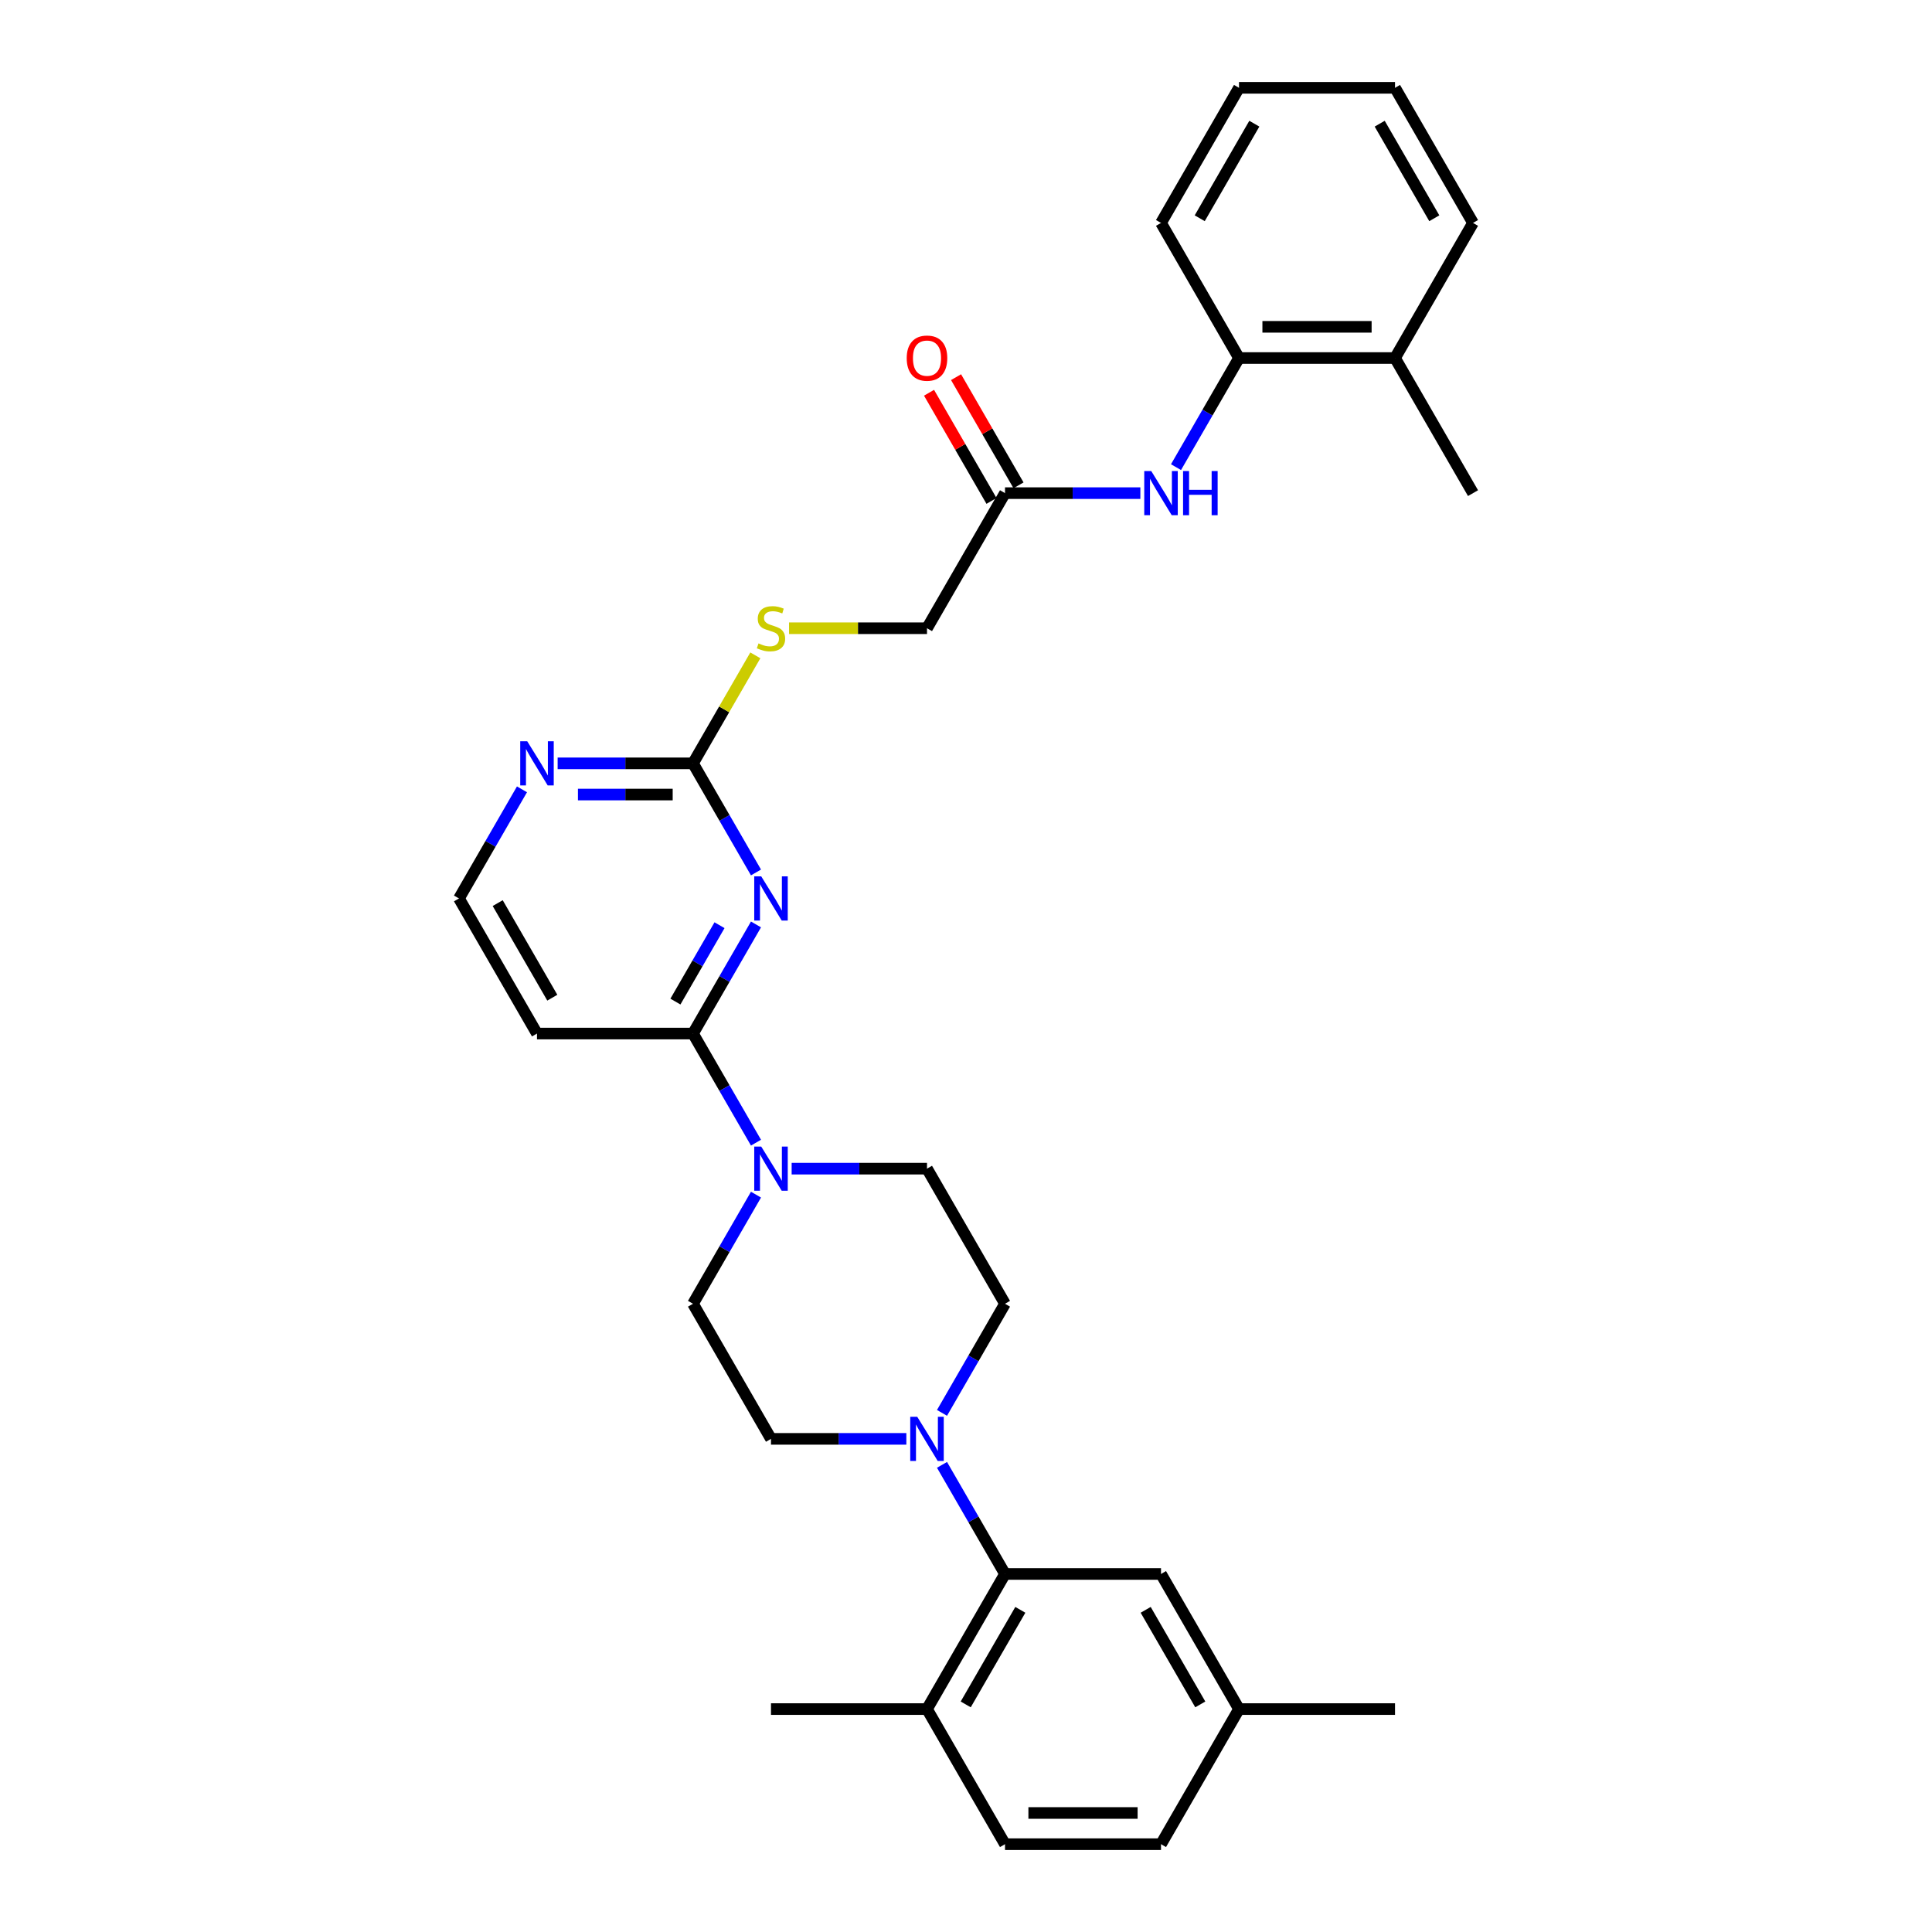 <?xml version='1.0' encoding='iso-8859-1'?>
<svg version='1.1' baseProfile='full'
              xmlns='http://www.w3.org/2000/svg'
                      xmlns:rdkit='http://www.rdkit.org/xml'
                      xmlns:xlink='http://www.w3.org/1999/xlink'
                  xml:space='preserve'
width='1000px' height='1000px' viewBox='0 0 1000 1000'>
<!-- END OF HEADER -->
<rect style='opacity:1.0;fill:#FFFFFF;stroke:none' width='1000' height='1000' x='0' y='0'> </rect>
<path class='bond-0' d='M 391.298,478.488 L 374.994,506.726' style='fill:none;fill-rule:evenodd;stroke:#0000FF;stroke-width:6px;stroke-linecap:butt;stroke-linejoin:miter;stroke-opacity:1' />
<path class='bond-0' d='M 374.994,506.726 L 358.69,534.965' style='fill:none;fill-rule:evenodd;stroke:#000000;stroke-width:6px;stroke-linecap:butt;stroke-linejoin:miter;stroke-opacity:1' />
<path class='bond-0' d='M 372.421,478.884 L 361.008,498.652' style='fill:none;fill-rule:evenodd;stroke:#0000FF;stroke-width:6px;stroke-linecap:butt;stroke-linejoin:miter;stroke-opacity:1' />
<path class='bond-0' d='M 361.008,498.652 L 349.596,518.419' style='fill:none;fill-rule:evenodd;stroke:#000000;stroke-width:6px;stroke-linecap:butt;stroke-linejoin:miter;stroke-opacity:1' />
<path class='bond-3' d='M 391.298,451.582 L 374.994,423.344' style='fill:none;fill-rule:evenodd;stroke:#0000FF;stroke-width:6px;stroke-linecap:butt;stroke-linejoin:miter;stroke-opacity:1' />
<path class='bond-3' d='M 374.994,423.344 L 358.69,395.105' style='fill:none;fill-rule:evenodd;stroke:#000000;stroke-width:6px;stroke-linecap:butt;stroke-linejoin:miter;stroke-opacity:1' />
<path class='bond-1' d='M 358.69,534.965 L 374.994,563.204' style='fill:none;fill-rule:evenodd;stroke:#000000;stroke-width:6px;stroke-linecap:butt;stroke-linejoin:miter;stroke-opacity:1' />
<path class='bond-1' d='M 374.994,563.204 L 391.298,591.442' style='fill:none;fill-rule:evenodd;stroke:#0000FF;stroke-width:6px;stroke-linecap:butt;stroke-linejoin:miter;stroke-opacity:1' />
<path class='bond-9' d='M 358.69,534.965 L 277.942,534.965' style='fill:none;fill-rule:evenodd;stroke:#000000;stroke-width:6px;stroke-linecap:butt;stroke-linejoin:miter;stroke-opacity:1' />
<path class='bond-12' d='M 391.298,618.348 L 374.994,646.586' style='fill:none;fill-rule:evenodd;stroke:#0000FF;stroke-width:6px;stroke-linecap:butt;stroke-linejoin:miter;stroke-opacity:1' />
<path class='bond-12' d='M 374.994,646.586 L 358.69,674.825' style='fill:none;fill-rule:evenodd;stroke:#000000;stroke-width:6px;stroke-linecap:butt;stroke-linejoin:miter;stroke-opacity:1' />
<path class='bond-13' d='M 409.756,604.895 L 444.784,604.895' style='fill:none;fill-rule:evenodd;stroke:#0000FF;stroke-width:6px;stroke-linecap:butt;stroke-linejoin:miter;stroke-opacity:1' />
<path class='bond-13' d='M 444.784,604.895 L 479.813,604.895' style='fill:none;fill-rule:evenodd;stroke:#000000;stroke-width:6px;stroke-linecap:butt;stroke-linejoin:miter;stroke-opacity:1' />
<path class='bond-2' d='M 487.58,731.303 L 503.883,703.064' style='fill:none;fill-rule:evenodd;stroke:#0000FF;stroke-width:6px;stroke-linecap:butt;stroke-linejoin:miter;stroke-opacity:1' />
<path class='bond-2' d='M 503.883,703.064 L 520.187,674.825' style='fill:none;fill-rule:evenodd;stroke:#000000;stroke-width:6px;stroke-linecap:butt;stroke-linejoin:miter;stroke-opacity:1' />
<path class='bond-4' d='M 487.58,758.208 L 503.883,786.447' style='fill:none;fill-rule:evenodd;stroke:#0000FF;stroke-width:6px;stroke-linecap:butt;stroke-linejoin:miter;stroke-opacity:1' />
<path class='bond-4' d='M 503.883,786.447 L 520.187,814.685' style='fill:none;fill-rule:evenodd;stroke:#000000;stroke-width:6px;stroke-linecap:butt;stroke-linejoin:miter;stroke-opacity:1' />
<path class='bond-32' d='M 469.122,744.755 L 434.093,744.755' style='fill:none;fill-rule:evenodd;stroke:#0000FF;stroke-width:6px;stroke-linecap:butt;stroke-linejoin:miter;stroke-opacity:1' />
<path class='bond-32' d='M 434.093,744.755 L 399.065,744.755' style='fill:none;fill-rule:evenodd;stroke:#000000;stroke-width:6px;stroke-linecap:butt;stroke-linejoin:miter;stroke-opacity:1' />
<path class='bond-7' d='M 358.69,395.105 L 323.662,395.105' style='fill:none;fill-rule:evenodd;stroke:#000000;stroke-width:6px;stroke-linecap:butt;stroke-linejoin:miter;stroke-opacity:1' />
<path class='bond-7' d='M 323.662,395.105 L 288.633,395.105' style='fill:none;fill-rule:evenodd;stroke:#0000FF;stroke-width:6px;stroke-linecap:butt;stroke-linejoin:miter;stroke-opacity:1' />
<path class='bond-7' d='M 348.182,411.255 L 323.662,411.255' style='fill:none;fill-rule:evenodd;stroke:#000000;stroke-width:6px;stroke-linecap:butt;stroke-linejoin:miter;stroke-opacity:1' />
<path class='bond-7' d='M 323.662,411.255 L 299.142,411.255' style='fill:none;fill-rule:evenodd;stroke:#0000FF;stroke-width:6px;stroke-linecap:butt;stroke-linejoin:miter;stroke-opacity:1' />
<path class='bond-10' d='M 358.69,395.105 L 374.826,367.157' style='fill:none;fill-rule:evenodd;stroke:#000000;stroke-width:6px;stroke-linecap:butt;stroke-linejoin:miter;stroke-opacity:1' />
<path class='bond-10' d='M 374.826,367.157 L 390.962,339.209' style='fill:none;fill-rule:evenodd;stroke:#CCCC00;stroke-width:6px;stroke-linecap:butt;stroke-linejoin:miter;stroke-opacity:1' />
<path class='bond-11' d='M 520.187,814.685 L 479.813,884.615' style='fill:none;fill-rule:evenodd;stroke:#000000;stroke-width:6px;stroke-linecap:butt;stroke-linejoin:miter;stroke-opacity:1' />
<path class='bond-11' d='M 528.117,833.25 L 499.855,882.201' style='fill:none;fill-rule:evenodd;stroke:#000000;stroke-width:6px;stroke-linecap:butt;stroke-linejoin:miter;stroke-opacity:1' />
<path class='bond-16' d='M 520.187,814.685 L 600.935,814.685' style='fill:none;fill-rule:evenodd;stroke:#000000;stroke-width:6px;stroke-linecap:butt;stroke-linejoin:miter;stroke-opacity:1' />
<path class='bond-5' d='M 590.244,255.245 L 555.216,255.245' style='fill:none;fill-rule:evenodd;stroke:#0000FF;stroke-width:6px;stroke-linecap:butt;stroke-linejoin:miter;stroke-opacity:1' />
<path class='bond-5' d='M 555.216,255.245 L 520.187,255.245' style='fill:none;fill-rule:evenodd;stroke:#000000;stroke-width:6px;stroke-linecap:butt;stroke-linejoin:miter;stroke-opacity:1' />
<path class='bond-8' d='M 608.702,241.792 L 625.006,213.553' style='fill:none;fill-rule:evenodd;stroke:#0000FF;stroke-width:6px;stroke-linecap:butt;stroke-linejoin:miter;stroke-opacity:1' />
<path class='bond-8' d='M 625.006,213.553 L 641.31,185.315' style='fill:none;fill-rule:evenodd;stroke:#000000;stroke-width:6px;stroke-linecap:butt;stroke-linejoin:miter;stroke-opacity:1' />
<path class='bond-6' d='M 520.187,255.245 L 479.813,325.175' style='fill:none;fill-rule:evenodd;stroke:#000000;stroke-width:6px;stroke-linecap:butt;stroke-linejoin:miter;stroke-opacity:1' />
<path class='bond-17' d='M 527.18,251.207 L 511.016,223.211' style='fill:none;fill-rule:evenodd;stroke:#000000;stroke-width:6px;stroke-linecap:butt;stroke-linejoin:miter;stroke-opacity:1' />
<path class='bond-17' d='M 511.016,223.211 L 494.853,195.214' style='fill:none;fill-rule:evenodd;stroke:#FF0000;stroke-width:6px;stroke-linecap:butt;stroke-linejoin:miter;stroke-opacity:1' />
<path class='bond-17' d='M 513.194,259.282 L 497.03,231.286' style='fill:none;fill-rule:evenodd;stroke:#000000;stroke-width:6px;stroke-linecap:butt;stroke-linejoin:miter;stroke-opacity:1' />
<path class='bond-17' d='M 497.03,231.286 L 480.867,203.289' style='fill:none;fill-rule:evenodd;stroke:#FF0000;stroke-width:6px;stroke-linecap:butt;stroke-linejoin:miter;stroke-opacity:1' />
<path class='bond-21' d='M 270.175,408.558 L 253.872,436.796' style='fill:none;fill-rule:evenodd;stroke:#0000FF;stroke-width:6px;stroke-linecap:butt;stroke-linejoin:miter;stroke-opacity:1' />
<path class='bond-21' d='M 253.872,436.796 L 237.568,465.035' style='fill:none;fill-rule:evenodd;stroke:#000000;stroke-width:6px;stroke-linecap:butt;stroke-linejoin:miter;stroke-opacity:1' />
<path class='bond-18' d='M 641.31,185.315 L 722.058,185.315' style='fill:none;fill-rule:evenodd;stroke:#000000;stroke-width:6px;stroke-linecap:butt;stroke-linejoin:miter;stroke-opacity:1' />
<path class='bond-18' d='M 653.422,169.165 L 709.946,169.165' style='fill:none;fill-rule:evenodd;stroke:#000000;stroke-width:6px;stroke-linecap:butt;stroke-linejoin:miter;stroke-opacity:1' />
<path class='bond-24' d='M 641.31,185.315 L 600.935,115.385' style='fill:none;fill-rule:evenodd;stroke:#000000;stroke-width:6px;stroke-linecap:butt;stroke-linejoin:miter;stroke-opacity:1' />
<path class='bond-31' d='M 277.942,534.965 L 237.568,465.035' style='fill:none;fill-rule:evenodd;stroke:#000000;stroke-width:6px;stroke-linecap:butt;stroke-linejoin:miter;stroke-opacity:1' />
<path class='bond-31' d='M 285.872,516.401 L 257.61,467.45' style='fill:none;fill-rule:evenodd;stroke:#000000;stroke-width:6px;stroke-linecap:butt;stroke-linejoin:miter;stroke-opacity:1' />
<path class='bond-20' d='M 408.415,325.175 L 444.114,325.175' style='fill:none;fill-rule:evenodd;stroke:#CCCC00;stroke-width:6px;stroke-linecap:butt;stroke-linejoin:miter;stroke-opacity:1' />
<path class='bond-20' d='M 444.114,325.175 L 479.813,325.175' style='fill:none;fill-rule:evenodd;stroke:#000000;stroke-width:6px;stroke-linecap:butt;stroke-linejoin:miter;stroke-opacity:1' />
<path class='bond-19' d='M 479.813,884.615 L 520.187,954.545' style='fill:none;fill-rule:evenodd;stroke:#000000;stroke-width:6px;stroke-linecap:butt;stroke-linejoin:miter;stroke-opacity:1' />
<path class='bond-25' d='M 479.813,884.615 L 399.065,884.615' style='fill:none;fill-rule:evenodd;stroke:#000000;stroke-width:6px;stroke-linecap:butt;stroke-linejoin:miter;stroke-opacity:1' />
<path class='bond-14' d='M 358.69,674.825 L 399.065,744.755' style='fill:none;fill-rule:evenodd;stroke:#000000;stroke-width:6px;stroke-linecap:butt;stroke-linejoin:miter;stroke-opacity:1' />
<path class='bond-15' d='M 479.813,604.895 L 520.187,674.825' style='fill:none;fill-rule:evenodd;stroke:#000000;stroke-width:6px;stroke-linecap:butt;stroke-linejoin:miter;stroke-opacity:1' />
<path class='bond-22' d='M 600.935,814.685 L 641.309,884.615' style='fill:none;fill-rule:evenodd;stroke:#000000;stroke-width:6px;stroke-linecap:butt;stroke-linejoin:miter;stroke-opacity:1' />
<path class='bond-22' d='M 593.005,833.25 L 621.267,882.201' style='fill:none;fill-rule:evenodd;stroke:#000000;stroke-width:6px;stroke-linecap:butt;stroke-linejoin:miter;stroke-opacity:1' />
<path class='bond-26' d='M 722.058,185.315 L 762.432,255.245' style='fill:none;fill-rule:evenodd;stroke:#000000;stroke-width:6px;stroke-linecap:butt;stroke-linejoin:miter;stroke-opacity:1' />
<path class='bond-27' d='M 722.058,185.315 L 762.432,115.385' style='fill:none;fill-rule:evenodd;stroke:#000000;stroke-width:6px;stroke-linecap:butt;stroke-linejoin:miter;stroke-opacity:1' />
<path class='bond-34' d='M 520.187,954.545 L 600.935,954.545' style='fill:none;fill-rule:evenodd;stroke:#000000;stroke-width:6px;stroke-linecap:butt;stroke-linejoin:miter;stroke-opacity:1' />
<path class='bond-34' d='M 532.299,938.396 L 588.823,938.396' style='fill:none;fill-rule:evenodd;stroke:#000000;stroke-width:6px;stroke-linecap:butt;stroke-linejoin:miter;stroke-opacity:1' />
<path class='bond-23' d='M 641.309,884.615 L 600.935,954.545' style='fill:none;fill-rule:evenodd;stroke:#000000;stroke-width:6px;stroke-linecap:butt;stroke-linejoin:miter;stroke-opacity:1' />
<path class='bond-28' d='M 641.309,884.615 L 722.058,884.615' style='fill:none;fill-rule:evenodd;stroke:#000000;stroke-width:6px;stroke-linecap:butt;stroke-linejoin:miter;stroke-opacity:1' />
<path class='bond-29' d='M 600.935,115.385 L 641.31,45.455' style='fill:none;fill-rule:evenodd;stroke:#000000;stroke-width:6px;stroke-linecap:butt;stroke-linejoin:miter;stroke-opacity:1' />
<path class='bond-29' d='M 620.977,112.97 L 649.239,64.019' style='fill:none;fill-rule:evenodd;stroke:#000000;stroke-width:6px;stroke-linecap:butt;stroke-linejoin:miter;stroke-opacity:1' />
<path class='bond-33' d='M 762.432,115.385 L 722.058,45.455' style='fill:none;fill-rule:evenodd;stroke:#000000;stroke-width:6px;stroke-linecap:butt;stroke-linejoin:miter;stroke-opacity:1' />
<path class='bond-33' d='M 742.39,112.97 L 714.128,64.019' style='fill:none;fill-rule:evenodd;stroke:#000000;stroke-width:6px;stroke-linecap:butt;stroke-linejoin:miter;stroke-opacity:1' />
<path class='bond-30' d='M 641.31,45.455 L 722.058,45.455' style='fill:none;fill-rule:evenodd;stroke:#000000;stroke-width:6px;stroke-linecap:butt;stroke-linejoin:miter;stroke-opacity:1' />
<path  class='atom-0' d='M 394.01 453.601
L 401.503 465.713
Q 402.246 466.908, 403.441 469.072
Q 404.636 471.236, 404.701 471.366
L 404.701 453.601
L 407.737 453.601
L 407.737 476.469
L 404.604 476.469
L 396.561 463.226
Q 395.625 461.676, 394.623 459.899
Q 393.655 458.123, 393.364 457.574
L 393.364 476.469
L 390.392 476.469
L 390.392 453.601
L 394.01 453.601
' fill='#0000FF'/>
<path  class='atom-2' d='M 394.01 593.461
L 401.503 605.573
Q 402.246 606.768, 403.441 608.933
Q 404.636 611.097, 404.701 611.226
L 404.701 593.461
L 407.737 593.461
L 407.737 616.329
L 404.604 616.329
L 396.561 603.086
Q 395.625 601.536, 394.623 599.76
Q 393.655 597.983, 393.364 597.434
L 393.364 616.329
L 390.392 616.329
L 390.392 593.461
L 394.01 593.461
' fill='#0000FF'/>
<path  class='atom-3' d='M 474.758 733.321
L 482.252 745.434
Q 482.994 746.629, 484.189 748.793
Q 485.385 750.957, 485.449 751.086
L 485.449 733.321
L 488.485 733.321
L 488.485 756.189
L 485.352 756.189
L 477.31 742.946
Q 476.373 741.396, 475.372 739.62
Q 474.403 737.843, 474.112 737.294
L 474.112 756.189
L 471.141 756.189
L 471.141 733.321
L 474.758 733.321
' fill='#0000FF'/>
<path  class='atom-6' d='M 595.881 243.811
L 603.374 255.923
Q 604.117 257.118, 605.312 259.282
Q 606.507 261.446, 606.572 261.575
L 606.572 243.811
L 609.608 243.811
L 609.608 266.679
L 606.475 266.679
L 598.432 253.436
Q 597.495 251.886, 596.494 250.109
Q 595.525 248.333, 595.235 247.784
L 595.235 266.679
L 592.263 266.679
L 592.263 243.811
L 595.881 243.811
' fill='#0000FF'/>
<path  class='atom-6' d='M 612.353 243.811
L 615.454 243.811
L 615.454 253.533
L 627.146 253.533
L 627.146 243.811
L 630.247 243.811
L 630.247 266.679
L 627.146 266.679
L 627.146 256.117
L 615.454 256.117
L 615.454 266.679
L 612.353 266.679
L 612.353 243.811
' fill='#0000FF'/>
<path  class='atom-8' d='M 272.887 383.671
L 280.381 395.783
Q 281.124 396.978, 282.319 399.142
Q 283.514 401.306, 283.578 401.436
L 283.578 383.671
L 286.615 383.671
L 286.615 406.539
L 283.482 406.539
L 275.439 393.296
Q 274.502 391.746, 273.501 389.969
Q 272.532 388.193, 272.241 387.644
L 272.241 406.539
L 269.27 406.539
L 269.27 383.671
L 272.887 383.671
' fill='#0000FF'/>
<path  class='atom-11' d='M 392.605 333.024
Q 392.863 333.12, 393.929 333.573
Q 394.995 334.025, 396.158 334.316
Q 397.353 334.574, 398.516 334.574
Q 400.68 334.574, 401.939 333.54
Q 403.199 332.474, 403.199 330.633
Q 403.199 329.374, 402.553 328.599
Q 401.939 327.823, 400.97 327.403
Q 400.001 326.984, 398.386 326.499
Q 396.351 325.885, 395.124 325.304
Q 393.929 324.723, 393.057 323.495
Q 392.217 322.268, 392.217 320.201
Q 392.217 317.326, 394.155 315.55
Q 396.125 313.773, 400.001 313.773
Q 402.65 313.773, 405.654 315.033
L 404.911 317.52
Q 402.165 316.389, 400.098 316.389
Q 397.87 316.389, 396.642 317.326
Q 395.415 318.23, 395.447 319.813
Q 395.447 321.041, 396.061 321.783
Q 396.707 322.526, 397.611 322.946
Q 398.548 323.366, 400.098 323.851
Q 402.165 324.497, 403.393 325.143
Q 404.62 325.789, 405.492 327.113
Q 406.397 328.405, 406.397 330.633
Q 406.397 333.799, 404.265 335.511
Q 402.165 337.19, 398.645 337.19
Q 396.61 337.19, 395.06 336.738
Q 393.541 336.318, 391.733 335.575
L 392.605 333.024
' fill='#CCCC00'/>
<path  class='atom-18' d='M 469.316 185.379
Q 469.316 179.888, 472.029 176.82
Q 474.742 173.752, 479.813 173.752
Q 484.884 173.752, 487.597 176.82
Q 490.31 179.888, 490.31 185.379
Q 490.31 190.935, 487.565 194.1
Q 484.819 197.233, 479.813 197.233
Q 474.774 197.233, 472.029 194.1
Q 469.316 190.967, 469.316 185.379
M 479.813 194.649
Q 483.301 194.649, 485.175 192.324
Q 487.08 189.966, 487.08 185.379
Q 487.08 180.89, 485.175 178.629
Q 483.301 176.335, 479.813 176.335
Q 476.325 176.335, 474.419 178.596
Q 472.546 180.857, 472.546 185.379
Q 472.546 189.998, 474.419 192.324
Q 476.325 194.649, 479.813 194.649
' fill='#FF0000'/>
</svg>
